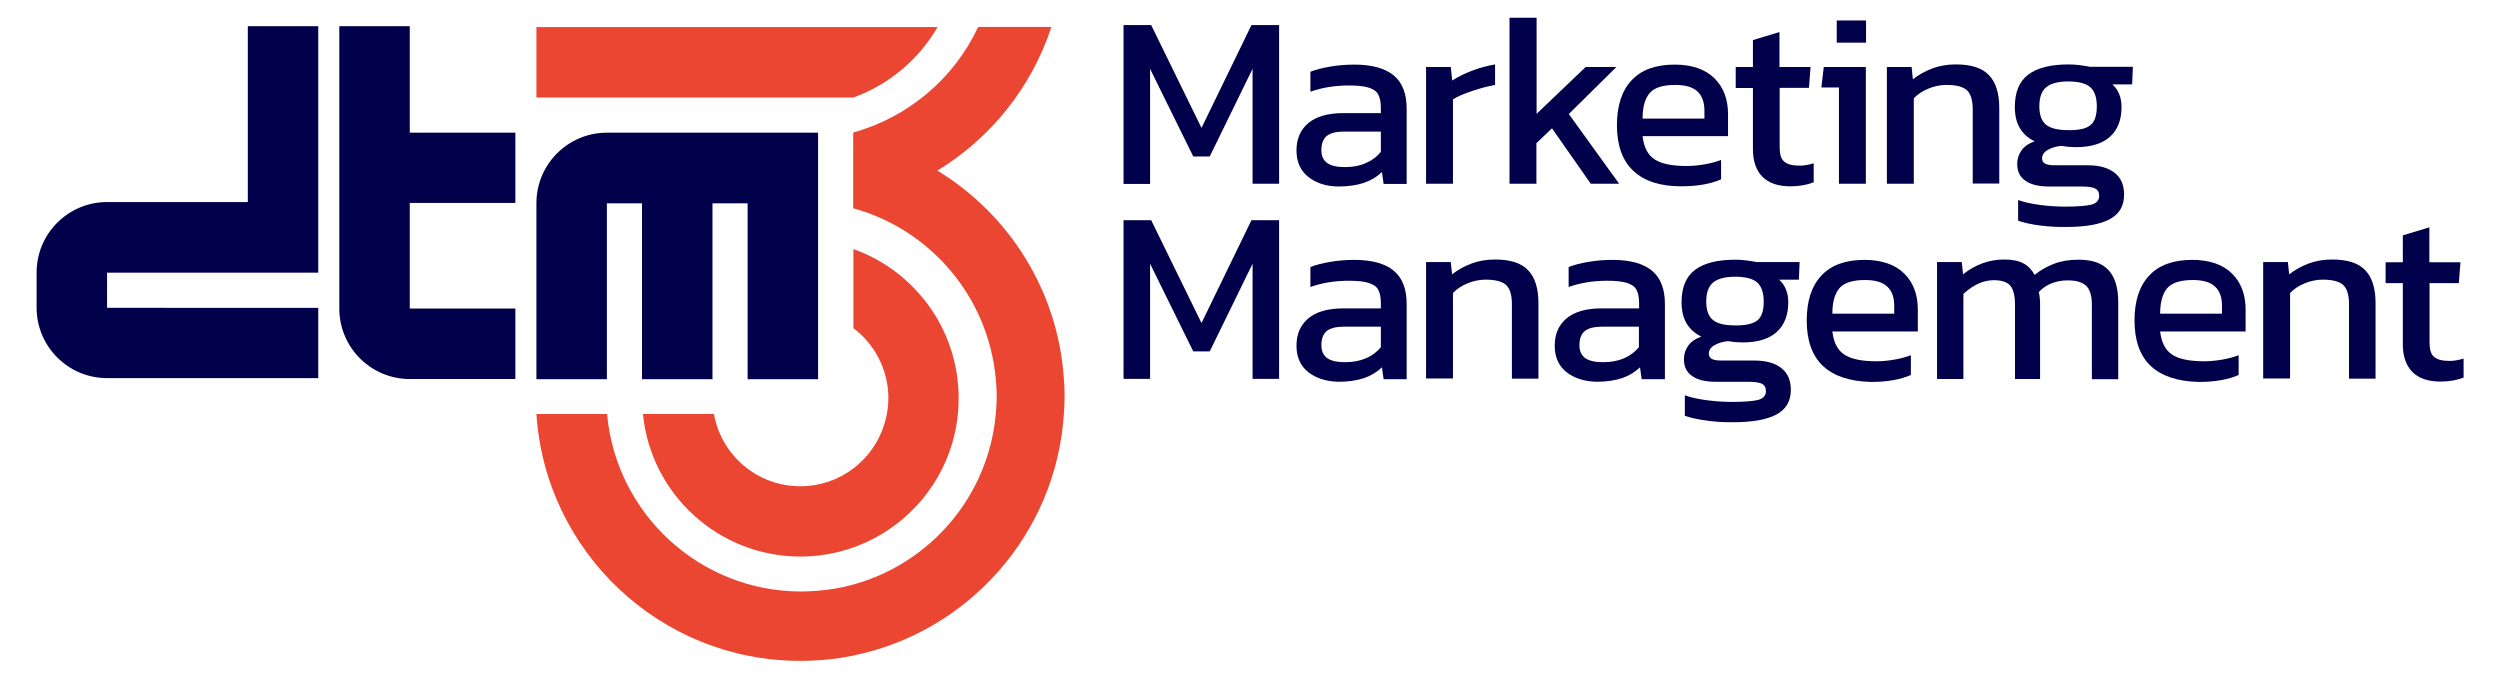 <?xml version="1.0" encoding="utf-8"?>
<!-- Generator: Adobe Illustrator 26.1.0, SVG Export Plug-In . SVG Version: 6.00 Build 0)  -->
<svg version="1.1" id="Layer_1" xmlns="http://www.w3.org/2000/svg" xmlns:xlink="http://www.w3.org/1999/xlink" x="0px" y="0px"
	 viewBox="0 0 1366 376" style="enable-background:new 0 0 1366 376;" xml:space="preserve">
<style type="text/css">
	.st0{fill:#00004B;}
	.st1{fill:#EB4632;}
</style>
<g>
	<g>
		<path class="st0" d="M613.9,13.7H629l27.5,56.2l27.3-56.2h15.1v86.7h-14.5V37.6l-23.4,47.9H652l-23.6-47.9v62.9h-14.5V13.7z"/>
		<path class="st0" d="M714.9,96.7c-4.3-3.4-6.5-8.2-6.5-14.5c0-6.3,2.1-11.2,6.4-14.9c4.3-3.6,10.7-5.5,19.2-5.5h20.5v-2.8
			c0-3.1-0.5-5.6-1.4-7.3c-0.9-1.8-2.7-3-5.2-3.8c-2.5-0.8-6.1-1.2-10.8-1.2c-7.5,0-14.6,1.1-21.1,3.4V39.2
			c3.1-1.2,6.6-2.1,10.8-2.8c4.1-0.7,8.5-1.1,13.1-1.1c9.5,0,16.7,1.9,21.5,5.8c4.8,3.9,7.2,10,7.2,18.3v41.1H756l-0.9-6.5
			c-2.7,2.6-6,4.6-9.8,5.9c-3.9,1.3-8.6,2-14.1,2C724.6,101.8,719.2,100.1,714.9,96.7z M746.3,89.1c3.3-1.4,6.1-3.5,8.2-6.1V71.9
			h-20.2c-4.3,0-7.4,0.8-9.4,2.4c-1.9,1.6-2.9,4.2-2.9,7.7c0,3.2,1.1,5.6,3.2,7.1c2.2,1.5,5.4,2.2,9.7,2.2
			C739.2,91.3,743,90.6,746.3,89.1z"/>
		<path class="st0" d="M779.2,36.6h13.5l0.8,7.4c3.1-2,6.7-3.8,10.9-5.4c4.2-1.6,8.4-2.7,12.5-3.4v11.2c-3.9,0.7-8,1.8-12.5,3.3
			c-4.5,1.5-8,3-10.5,4.6v46.1h-14.7V36.6z"/>
		<path class="st0" d="M824.9,9.7h14.7v52.5l26.8-25.6h16.8l-26,25.7l27.5,38.1h-15.5L848,70.1l-8.5,8.1v22.2h-14.7V9.7z"/>
		<path class="st0" d="M892.5,93.4c-6-5.6-9-13.9-9-25c0-10.5,2.6-18.7,7.9-24.4c5.3-5.8,13.2-8.7,23.6-8.7c9.4,0,16.7,2.5,21.7,7.4
			c5,4.9,7.5,11.5,7.5,19.8v11.9h-46.7c0.7,6.1,2.9,10.3,6.6,12.7c3.7,2.4,9.5,3.6,17.4,3.6c3.2,0,6.5-0.3,9.9-0.9
			c3.4-0.6,6.4-1.4,9-2.4V98c-5.7,2.5-12.9,3.8-21.8,3.8C907.2,101.8,898.5,99,892.5,93.4z M931.3,64.8v-4.4c0-4.6-1.3-8.1-3.8-10.4
			c-2.5-2.4-6.6-3.6-12.1-3.6c-6.6,0-11.3,1.4-13.9,4.3c-2.6,2.9-4,7.6-4,14.1H931.3z"/>
		<path class="st0" d="M962.9,96.5c-3.4-3.5-5.1-8.6-5.1-15V48.1h-9.4V36.6h9.4V21.9l14.5-4.4v19.1h17l-0.9,11.4h-16v32.6
			c0,3.7,0.8,6.3,2.5,7.7c1.7,1.5,4.5,2.2,8.4,2.2c2.4,0,5-0.4,7.7-1.3v10.4c-3.5,1.4-7.8,2.2-12.8,2.2
			C971.4,101.8,966.4,100,962.9,96.5z"/>
		<path class="st0" d="M1004.9,47.8h-9.7l1.3-11.2h23v63.8h-14.7V47.8z M1003.6,11.2h16v12.1h-16V11.2z"/>
		<path class="st0" d="M1031,36.6h13.5l0.7,6.7c3.1-2.4,6.6-4.4,10.6-5.9c4-1.5,8.3-2.2,12.9-2.2c8.3,0,14.3,1.9,18,5.8
			c3.8,3.9,5.7,9.9,5.7,18v41.3h-14.5V59.8c0-4.9-1-8.4-3.1-10.4c-2.1-2-5.8-3-11.3-3c-3.3,0-6.6,0.7-9.8,2c-3.2,1.3-5.9,3.1-8,5.3
			v46.7H1031V36.6z"/>
		<path class="st0" d="M1114.6,123.2c-4.7-0.6-8.7-1.5-11.9-2.6v-11.3c3.4,1.2,7.5,2.1,12.1,2.7c4.7,0.6,9.2,0.9,13.6,0.9
			c6.8,0,11.6-0.4,14.4-1.1c2.8-0.8,4.2-2.4,4.2-4.8c0-1.9-0.7-3.2-2.2-4c-1.5-0.8-4.2-1.1-8.1-1.1h-17.2c-5.7,0-10-1.1-12.9-3.2
			c-3-2.1-4.4-5.1-4.4-9.1c0-2.8,0.8-5.3,2.4-7.5c1.6-2.2,4-3.8,7.1-4.9c-7.2-3.5-10.8-9.7-10.8-18.7c0-8.1,2.4-14,7.3-17.7
			c4.8-3.7,12.2-5.6,22.1-5.6c3.6,0,7.5,0.5,11.7,1.3h23.4l-0.4,9.6h-10.8c3.3,3,5,7.1,5,12.4c0,7-2.1,12.4-6.3,16.2
			c-4.2,3.8-10.4,5.7-18.7,5.7c-2.2,0-4.8-0.2-7.9-0.7c-2.9,0.3-5.3,1-7.4,2.2c-2.1,1.2-3.1,2.8-3.1,4.6c0,1.3,0.5,2.3,1.6,2.9
			c1.1,0.6,2.9,0.9,5.4,0.9h17.9c6.4,0,11.3,1.4,14.7,4.1c3.5,2.7,5.2,6.7,5.2,11.9c0,6.2-2.6,10.7-7.9,13.5
			c-5.3,2.8-13.1,4.2-23.6,4.2C1124.1,124.1,1119.3,123.8,1114.6,123.2z M1142.3,68.3c2.3-1.9,3.4-5.3,3.4-10.2
			c0-4.8-1.2-8.3-3.5-10.4c-2.3-2.1-6.4-3.2-12.1-3.2c-5.6,0-9.6,1.1-12.1,3.2c-2.5,2.1-3.7,5.6-3.7,10.4c0,4.7,1.2,8,3.6,10
			c2.4,2,6.4,3,12.2,3C1136,71.2,1140,70.3,1142.3,68.3z"/>
		<path class="st0" d="M613.9,120.3H629l27.5,56.2l27.3-56.2h15.1v86.7h-14.5v-62.9l-23.4,47.9H652l-23.6-47.9v62.9h-14.5V120.3z"/>
		<path class="st0" d="M714.9,203.4c-4.3-3.4-6.5-8.2-6.5-14.5c0-6.3,2.1-11.2,6.4-14.9c4.3-3.6,10.7-5.5,19.2-5.5h20.5v-2.8
			c0-3.1-0.5-5.6-1.4-7.3c-0.9-1.8-2.7-3-5.2-3.8c-2.5-0.8-6.1-1.2-10.8-1.2c-7.5,0-14.6,1.1-21.1,3.4v-10.9
			c3.1-1.2,6.6-2.1,10.8-2.8c4.1-0.7,8.5-1.1,13.1-1.1c9.5,0,16.7,1.9,21.5,5.8c4.8,3.9,7.2,10,7.2,18.3v41.1H756l-0.9-6.5
			c-2.7,2.6-6,4.6-9.8,5.9c-3.9,1.3-8.6,2-14.1,2C724.6,208.4,719.2,206.7,714.9,203.4z M746.3,195.8c3.3-1.4,6.1-3.5,8.2-6.1v-11.2
			h-20.2c-4.3,0-7.4,0.8-9.4,2.4c-1.9,1.6-2.9,4.2-2.9,7.7c0,3.2,1.1,5.6,3.2,7.1c2.2,1.5,5.4,2.2,9.7,2.2
			C739.2,197.9,743,197.2,746.3,195.8z"/>
		<path class="st0" d="M779.2,143.2h13.5l0.7,6.7c3.1-2.4,6.6-4.4,10.6-5.9c4-1.5,8.3-2.2,12.9-2.2c8.3,0,14.3,1.9,18,5.8
			c3.8,3.9,5.7,9.9,5.7,18v41.3h-14.5v-40.7c0-4.9-1-8.4-3.1-10.4c-2.1-2-5.8-3-11.3-3c-3.3,0-6.6,0.7-9.8,2c-3.2,1.3-5.9,3.1-8,5.3
			v46.7h-14.7V143.2z"/>
		<path class="st0" d="M856,203.4c-4.3-3.4-6.5-8.2-6.5-14.5c0-6.3,2.1-11.2,6.4-14.9c4.3-3.6,10.7-5.5,19.2-5.5h20.5v-2.8
			c0-3.1-0.5-5.6-1.4-7.3c-0.9-1.8-2.7-3-5.2-3.8c-2.5-0.8-6.1-1.2-10.8-1.2c-7.5,0-14.6,1.1-21.1,3.4v-10.9
			c3.1-1.2,6.6-2.1,10.8-2.8c4.1-0.7,8.5-1.1,13.1-1.1c9.5,0,16.7,1.9,21.5,5.8c4.8,3.9,7.2,10,7.2,18.3v41.1H897l-0.9-6.5
			c-2.7,2.6-6,4.6-9.8,5.9c-3.9,1.3-8.6,2-14.1,2C865.7,208.4,860.3,206.7,856,203.4z M887.3,195.8c3.3-1.4,6.1-3.5,8.2-6.1v-11.2
			h-20.2c-4.3,0-7.4,0.8-9.4,2.4c-1.9,1.6-2.9,4.2-2.9,7.7c0,3.2,1.1,5.6,3.2,7.1c2.2,1.5,5.4,2.2,9.7,2.2
			C880.3,197.9,884,197.2,887.3,195.8z"/>
		<path class="st0" d="M932.5,229.8c-4.7-0.6-8.7-1.5-11.9-2.6V216c3.4,1.2,7.5,2.1,12.1,2.7c4.7,0.6,9.2,0.9,13.6,0.9
			c6.8,0,11.6-0.4,14.4-1.1c2.8-0.8,4.2-2.4,4.2-4.8c0-1.9-0.7-3.2-2.2-4c-1.5-0.8-4.2-1.1-8.1-1.1h-17.2c-5.7,0-10-1.1-12.9-3.2
			c-3-2.1-4.4-5.1-4.4-9.1c0-2.8,0.8-5.3,2.4-7.5c1.6-2.2,4-3.8,7.1-4.9c-7.2-3.5-10.8-9.7-10.8-18.7c0-8.1,2.4-14,7.3-17.7
			c4.8-3.7,12.2-5.6,22.1-5.6c3.6,0,7.5,0.5,11.7,1.3h23.4l-0.4,9.6h-10.8c3.3,3,5,7.1,5,12.4c0,7-2.1,12.4-6.3,16.2
			c-4.2,3.8-10.4,5.7-18.7,5.7c-2.2,0-4.8-0.2-7.9-0.7c-2.9,0.3-5.3,1-7.4,2.2c-2.1,1.2-3.1,2.8-3.1,4.6c0,1.3,0.5,2.3,1.6,2.9
			c1.1,0.6,2.9,0.9,5.4,0.9h17.9c6.4,0,11.3,1.4,14.7,4.1c3.5,2.7,5.2,6.7,5.2,11.9c0,6.2-2.6,10.7-7.9,13.5
			c-5.3,2.8-13.1,4.2-23.6,4.2C942.1,230.8,937.3,230.5,932.5,229.8z M960.3,175c2.3-1.9,3.4-5.3,3.4-10.2c0-4.8-1.2-8.3-3.5-10.4
			c-2.3-2.1-6.4-3.2-12.1-3.2c-5.6,0-9.6,1.1-12.1,3.2c-2.5,2.1-3.7,5.6-3.7,10.4c0,4.7,1.2,8,3.6,10c2.4,2,6.4,3,12.2,3
			C953.9,177.9,958,176.9,960.3,175z"/>
		<path class="st0" d="M996.2,200.1c-6-5.6-9-13.9-9-25c0-10.5,2.6-18.7,7.9-24.4c5.3-5.8,13.2-8.7,23.6-8.7
			c9.4,0,16.7,2.5,21.7,7.4c5,4.9,7.5,11.5,7.5,19.8v11.9h-46.7c0.7,6.1,2.9,10.3,6.6,12.7c3.7,2.4,9.5,3.6,17.4,3.6
			c3.2,0,6.5-0.3,9.9-0.9c3.4-0.6,6.4-1.4,9-2.4v10.8c-5.7,2.5-12.9,3.8-21.8,3.8C1010.9,208.4,1002.2,205.6,996.2,200.1z
			 M1035,171.4v-4.4c0-4.6-1.3-8.1-3.8-10.4c-2.5-2.4-6.6-3.6-12.1-3.6c-6.6,0-11.3,1.4-13.9,4.3c-2.6,2.9-4,7.6-4,14.1H1035z"/>
		<path class="st0" d="M1058.4,143.2h13.5l0.7,6.7c6.8-5.4,14.3-8.1,22.5-8.1c4.4,0,7.9,0.7,10.5,2.1c2.6,1.4,4.6,3.5,6.1,6.3
			c3.2-2.6,6.8-4.6,10.7-6.1c3.9-1.5,8.4-2.2,13.4-2.2c7.4,0,12.8,1.9,16.3,5.7c3.5,3.8,5.3,9.6,5.3,17.4v42.2h-14.4v-40.7
			c0-4.8-1-8.3-3.1-10.3c-2.1-2-5.4-3-10.1-3c-3.1,0-6,0.5-8.8,1.6c-2.8,1.1-5.1,2.7-7,4.8c0.4,1.7,0.7,3.9,0.7,6.6v40.9H1101v-40.5
			c0-4.8-0.8-8.3-2.5-10.4c-1.7-2.1-4.7-3.1-9.1-3.1c-5.7,0-11.2,2.5-16.6,7.5v46.5h-14.4V143.2z"/>
		<path class="st0" d="M1175.3,200.1c-6-5.6-9-13.9-9-25c0-10.5,2.6-18.7,7.9-24.4c5.3-5.8,13.2-8.7,23.6-8.7
			c9.4,0,16.7,2.5,21.7,7.4c5,4.9,7.5,11.5,7.5,19.8v11.9h-46.7c0.7,6.1,2.9,10.3,6.6,12.7c3.7,2.4,9.5,3.6,17.4,3.6
			c3.2,0,6.5-0.3,9.9-0.9c3.4-0.6,6.4-1.4,9-2.4v10.8c-5.7,2.5-12.9,3.8-21.8,3.8C1190,208.4,1181.3,205.6,1175.3,200.1z
			 M1214.1,171.4v-4.4c0-4.6-1.3-8.1-3.8-10.4c-2.5-2.4-6.6-3.6-12.1-3.6c-6.6,0-11.3,1.4-13.9,4.3c-2.6,2.9-4,7.6-4,14.1H1214.1z"
			/>
		<path class="st0" d="M1236.6,143.2h13.5l0.7,6.7c3.1-2.4,6.6-4.4,10.6-5.9c4-1.5,8.3-2.2,12.9-2.2c8.3,0,14.3,1.9,18,5.8
			c3.8,3.9,5.7,9.9,5.7,18v41.3h-14.5v-40.7c0-4.9-1-8.4-3.1-10.4c-2.1-2-5.8-3-11.3-3c-3.3,0-6.6,0.7-9.8,2c-3.2,1.3-5.9,3.1-8,5.3
			v46.7h-14.7V143.2z"/>
		<path class="st0" d="M1318,203.1c-3.4-3.5-5.1-8.6-5.1-15v-33.4h-9.4v-11.4h9.4v-14.7l14.5-4.4v19.1h17l-0.9,11.4h-16v32.6
			c0,3.7,0.8,6.3,2.5,7.7c1.7,1.5,4.5,2.2,8.4,2.2c2.4,0,5-0.4,7.7-1.3v10.4c-3.5,1.4-7.8,2.2-12.8,2.2
			C1326.5,208.4,1321.4,206.7,1318,203.1z"/>
	</g>
	<g>
		<path class="st0" d="M135.4,110.4H58.5v0c-21.2,0-38.5,17.2-38.5,38.5v0v19.2c0,0,0,0,0,0c0,21.2,17.2,38.5,38.5,38.5h96.9v0h18.5
			v-38.4h-18.5v0H58.5v-19.2h76.9h20h18.5V14.3h-38.5V110.4z"/>
		<path class="st0" d="M223.9,14.3h-38.5v135.1v19.2c0,0,0,0,0,0c0,21.2,17.2,38.5,38.5,38.5h57.7v-38.5h-57.7v-19.2l0,0v-38.5h57.7
			V72.5h-57.7V14.3z"/>
		<path class="st0" d="M408.5,72.5h-19.2h-38.5h-19.2v0c-21.2,0-38.5,17.2-38.5,38.5v96.2h38.5v-96.1h19.2v96.1h38.5v-96.1h19.2
			v96.1H447v-96.1V72.5H408.5z"/>
	</g>
	<g>
		<path class="st1" d="M512.3,14.8h-46.1H293.1v38.5h173.1C485.7,46.3,502,32.5,512.3,14.8z"/>
		<path class="st1" d="M581.3,207c-3.2-48.3-30.1-90-69.1-113.8c29.1-17.7,51.5-45.5,62.3-78.5h-40c-13.1,28-38,49.3-68.3,57.7
			l0,41.4c42.2,11.6,73.8,48.4,77.9,93.2c0.3,3.2,0.5,6.4,0.5,9.6c0,3.2-0.2,6.4-0.5,9.6c-4,44.8-35.7,81.6-77.9,93.2
			c-0.1,0-0.2,0.1-0.4,0.1c-6.2,1.7-12.6,2.8-19.2,3.3c-2.9,0.2-5.8,0.4-8.7,0.4c-55.7,0-101.3-42.6-106.2-97h-38.6
			c4.9,75.3,67.6,134.9,144.1,134.9c3.2,0,6.3-0.1,9.4-0.3c6.5-0.4,13-1.2,19.2-2.5c0.1,0,0.2-0.1,0.4-0.1
			c62.8-12.8,110.8-66.4,115.1-131.9c0.2-3.2,0.4-6.4,0.4-9.6C581.7,213.4,581.6,210.2,581.3,207z"/>
		<path class="st1" d="M466.2,256c-8,6.1-18.1,9.7-28.9,9.7c-23.6,0-43.2-17-47.2-39.5h-38.8c4.3,43.8,41.2,77.9,86.1,77.9
			c10.2,0,19.9-1.8,28.9-5c31-11,53.8-39.1,57.1-73c0.3-2.8,0.4-5.7,0.4-8.5c0-37.6-24-69.6-57.5-81.5v43.2
			c11.6,8.8,19.1,22.6,19.1,38.3c0,2.9-0.3,5.8-0.8,8.5C482.3,238.4,475.6,248.9,466.2,256z"/>
	</g>
</g>
</svg>
